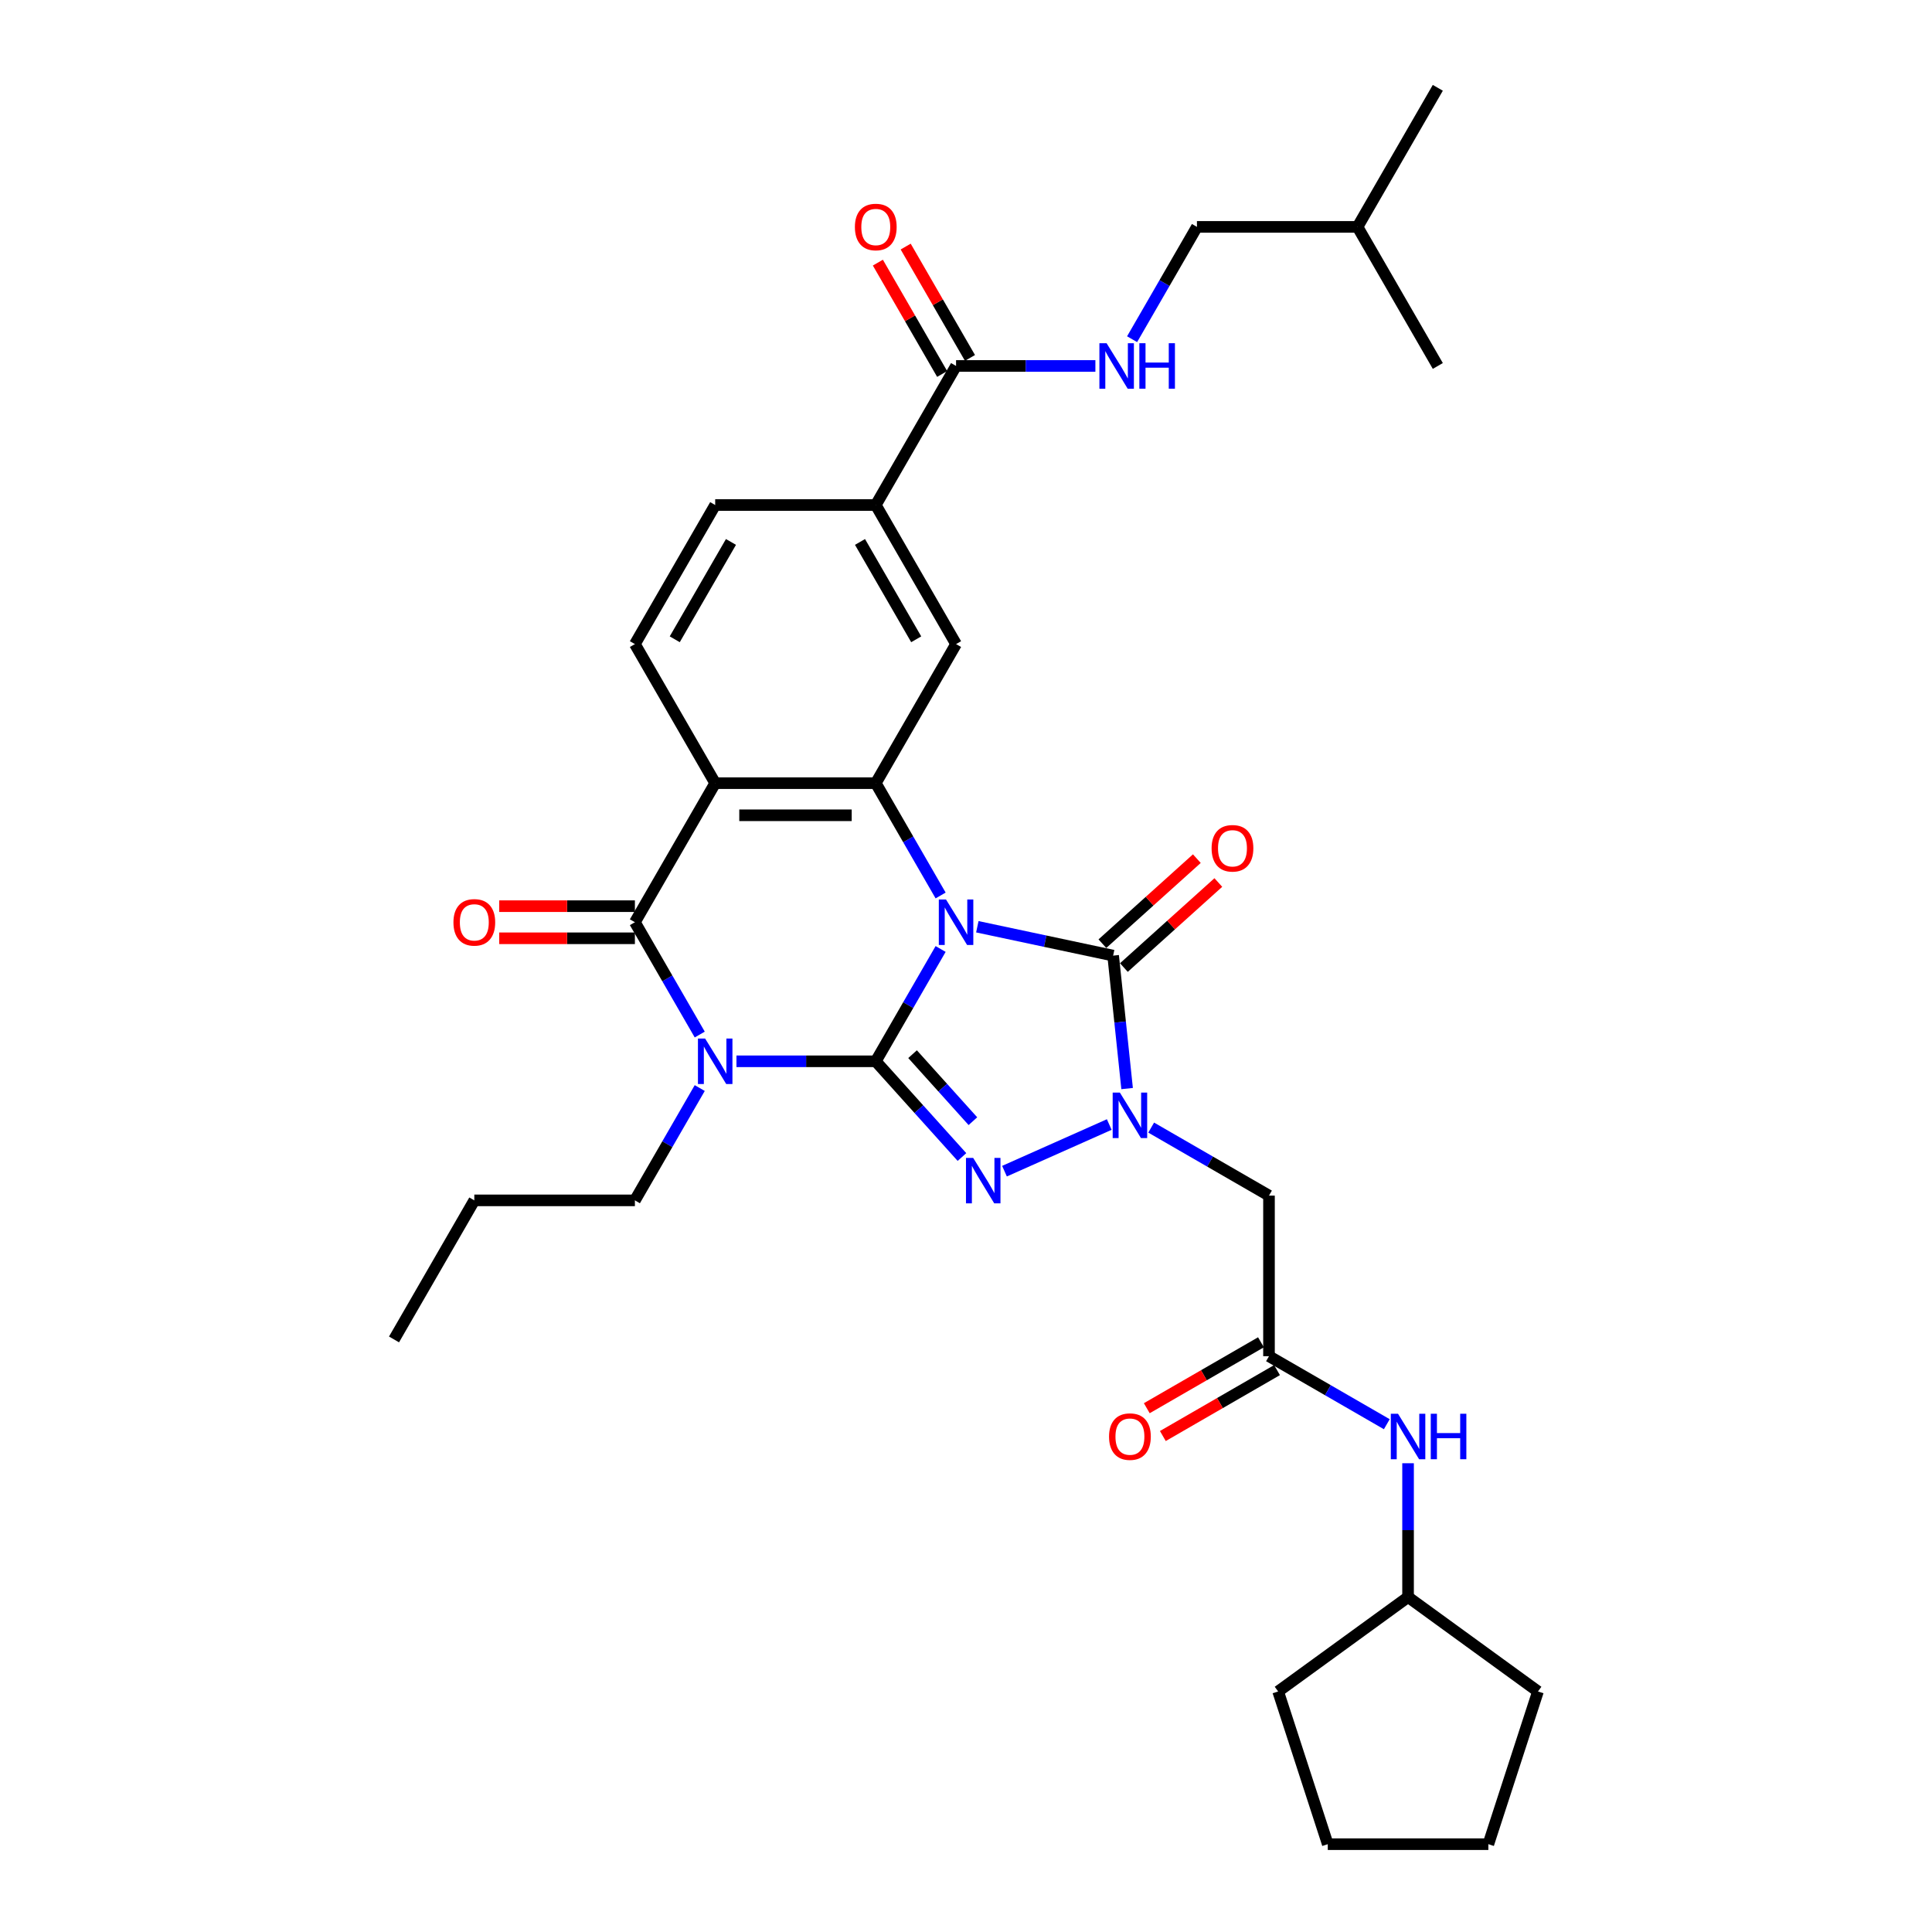 <?xml version='1.0' encoding='iso-8859-1'?>
<svg version='1.1' baseProfile='full'
              xmlns='http://www.w3.org/2000/svg'
                      xmlns:rdkit='http://www.rdkit.org/xml'
                      xmlns:xlink='http://www.w3.org/1999/xlink'
                  xml:space='preserve'
width='1000px' height='1000px' viewBox='0 0 1000 1000'>
<!-- END OF HEADER -->
<rect style='opacity:1.0;fill:#FFFFFF;stroke:none' width='1000' height='1000' x='0' y='0'> </rect>
<path class='bond-0' d='M 486.863,491.193 L 470.081,520.26' style='fill:none;fill-rule:evenodd;stroke:#0000FF;stroke-width:6px;stroke-linecap:butt;stroke-linejoin:miter;stroke-opacity:1' />
<path class='bond-0' d='M 470.081,520.26 L 453.299,549.327' style='fill:none;fill-rule:evenodd;stroke:#000000;stroke-width:6px;stroke-linecap:butt;stroke-linejoin:miter;stroke-opacity:1' />
<path class='bond-3' d='M 505.862,479.685 L 541.01,487.155' style='fill:none;fill-rule:evenodd;stroke:#0000FF;stroke-width:6px;stroke-linecap:butt;stroke-linejoin:miter;stroke-opacity:1' />
<path class='bond-3' d='M 541.01,487.155 L 576.158,494.626' style='fill:none;fill-rule:evenodd;stroke:#000000;stroke-width:6px;stroke-linecap:butt;stroke-linejoin:miter;stroke-opacity:1' />
<path class='bond-5' d='M 486.863,463.498 L 470.081,434.431' style='fill:none;fill-rule:evenodd;stroke:#0000FF;stroke-width:6px;stroke-linecap:butt;stroke-linejoin:miter;stroke-opacity:1' />
<path class='bond-5' d='M 470.081,434.431 L 453.299,405.364' style='fill:none;fill-rule:evenodd;stroke:#000000;stroke-width:6px;stroke-linecap:butt;stroke-linejoin:miter;stroke-opacity:1' />
<path class='bond-1' d='M 453.299,549.327 L 417.242,549.327' style='fill:none;fill-rule:evenodd;stroke:#000000;stroke-width:6px;stroke-linecap:butt;stroke-linejoin:miter;stroke-opacity:1' />
<path class='bond-1' d='M 417.242,549.327 L 381.186,549.327' style='fill:none;fill-rule:evenodd;stroke:#0000FF;stroke-width:6px;stroke-linecap:butt;stroke-linejoin:miter;stroke-opacity:1' />
<path class='bond-2' d='M 453.299,549.327 L 475.604,574.1' style='fill:none;fill-rule:evenodd;stroke:#000000;stroke-width:6px;stroke-linecap:butt;stroke-linejoin:miter;stroke-opacity:1' />
<path class='bond-2' d='M 475.604,574.1 L 497.91,598.873' style='fill:none;fill-rule:evenodd;stroke:#0000FF;stroke-width:6px;stroke-linecap:butt;stroke-linejoin:miter;stroke-opacity:1' />
<path class='bond-2' d='M 472.344,545.636 L 487.958,562.977' style='fill:none;fill-rule:evenodd;stroke:#000000;stroke-width:6px;stroke-linecap:butt;stroke-linejoin:miter;stroke-opacity:1' />
<path class='bond-2' d='M 487.958,562.977 L 503.572,580.318' style='fill:none;fill-rule:evenodd;stroke:#0000FF;stroke-width:6px;stroke-linecap:butt;stroke-linejoin:miter;stroke-opacity:1' />
<path class='bond-21' d='M 362.186,563.175 L 345.404,592.242' style='fill:none;fill-rule:evenodd;stroke:#0000FF;stroke-width:6px;stroke-linecap:butt;stroke-linejoin:miter;stroke-opacity:1' />
<path class='bond-21' d='M 345.404,592.242 L 328.622,621.309' style='fill:none;fill-rule:evenodd;stroke:#000000;stroke-width:6px;stroke-linecap:butt;stroke-linejoin:miter;stroke-opacity:1' />
<path class='bond-34' d='M 362.186,535.48 L 345.404,506.413' style='fill:none;fill-rule:evenodd;stroke:#0000FF;stroke-width:6px;stroke-linecap:butt;stroke-linejoin:miter;stroke-opacity:1' />
<path class='bond-34' d='M 345.404,506.413 L 328.622,477.345' style='fill:none;fill-rule:evenodd;stroke:#000000;stroke-width:6px;stroke-linecap:butt;stroke-linejoin:miter;stroke-opacity:1' />
<path class='bond-33' d='M 519.92,606.196 L 574.143,582.054' style='fill:none;fill-rule:evenodd;stroke:#0000FF;stroke-width:6px;stroke-linecap:butt;stroke-linejoin:miter;stroke-opacity:1' />
<path class='bond-4' d='M 576.158,494.626 L 579.775,529.034' style='fill:none;fill-rule:evenodd;stroke:#000000;stroke-width:6px;stroke-linecap:butt;stroke-linejoin:miter;stroke-opacity:1' />
<path class='bond-4' d='M 579.775,529.034 L 583.391,563.441' style='fill:none;fill-rule:evenodd;stroke:#0000FF;stroke-width:6px;stroke-linecap:butt;stroke-linejoin:miter;stroke-opacity:1' />
<path class='bond-15' d='M 581.72,500.803 L 606.163,478.795' style='fill:none;fill-rule:evenodd;stroke:#000000;stroke-width:6px;stroke-linecap:butt;stroke-linejoin:miter;stroke-opacity:1' />
<path class='bond-15' d='M 606.163,478.795 L 630.605,456.787' style='fill:none;fill-rule:evenodd;stroke:#FF0000;stroke-width:6px;stroke-linecap:butt;stroke-linejoin:miter;stroke-opacity:1' />
<path class='bond-15' d='M 570.597,488.45 L 595.039,466.441' style='fill:none;fill-rule:evenodd;stroke:#000000;stroke-width:6px;stroke-linecap:butt;stroke-linejoin:miter;stroke-opacity:1' />
<path class='bond-15' d='M 595.039,466.441 L 619.482,444.433' style='fill:none;fill-rule:evenodd;stroke:#FF0000;stroke-width:6px;stroke-linecap:butt;stroke-linejoin:miter;stroke-opacity:1' />
<path class='bond-8' d='M 595.851,583.642 L 626.34,601.245' style='fill:none;fill-rule:evenodd;stroke:#0000FF;stroke-width:6px;stroke-linecap:butt;stroke-linejoin:miter;stroke-opacity:1' />
<path class='bond-8' d='M 626.34,601.245 L 656.828,618.847' style='fill:none;fill-rule:evenodd;stroke:#000000;stroke-width:6px;stroke-linecap:butt;stroke-linejoin:miter;stroke-opacity:1' />
<path class='bond-7' d='M 453.299,405.364 L 370.181,405.364' style='fill:none;fill-rule:evenodd;stroke:#000000;stroke-width:6px;stroke-linecap:butt;stroke-linejoin:miter;stroke-opacity:1' />
<path class='bond-7' d='M 440.831,421.987 L 382.649,421.987' style='fill:none;fill-rule:evenodd;stroke:#000000;stroke-width:6px;stroke-linecap:butt;stroke-linejoin:miter;stroke-opacity:1' />
<path class='bond-9' d='M 453.299,405.364 L 494.857,333.382' style='fill:none;fill-rule:evenodd;stroke:#000000;stroke-width:6px;stroke-linecap:butt;stroke-linejoin:miter;stroke-opacity:1' />
<path class='bond-6' d='M 328.622,477.345 L 370.181,405.364' style='fill:none;fill-rule:evenodd;stroke:#000000;stroke-width:6px;stroke-linecap:butt;stroke-linejoin:miter;stroke-opacity:1' />
<path class='bond-16' d='M 328.622,469.034 L 293.505,469.034' style='fill:none;fill-rule:evenodd;stroke:#000000;stroke-width:6px;stroke-linecap:butt;stroke-linejoin:miter;stroke-opacity:1' />
<path class='bond-16' d='M 293.505,469.034 L 258.388,469.034' style='fill:none;fill-rule:evenodd;stroke:#FF0000;stroke-width:6px;stroke-linecap:butt;stroke-linejoin:miter;stroke-opacity:1' />
<path class='bond-16' d='M 328.622,485.657 L 293.505,485.657' style='fill:none;fill-rule:evenodd;stroke:#000000;stroke-width:6px;stroke-linecap:butt;stroke-linejoin:miter;stroke-opacity:1' />
<path class='bond-16' d='M 293.505,485.657 L 258.388,485.657' style='fill:none;fill-rule:evenodd;stroke:#FF0000;stroke-width:6px;stroke-linecap:butt;stroke-linejoin:miter;stroke-opacity:1' />
<path class='bond-13' d='M 370.181,405.364 L 328.622,333.382' style='fill:none;fill-rule:evenodd;stroke:#000000;stroke-width:6px;stroke-linecap:butt;stroke-linejoin:miter;stroke-opacity:1' />
<path class='bond-10' d='M 656.828,618.847 L 656.828,701.965' style='fill:none;fill-rule:evenodd;stroke:#000000;stroke-width:6px;stroke-linecap:butt;stroke-linejoin:miter;stroke-opacity:1' />
<path class='bond-12' d='M 494.857,333.382 L 453.299,261.4' style='fill:none;fill-rule:evenodd;stroke:#000000;stroke-width:6px;stroke-linecap:butt;stroke-linejoin:miter;stroke-opacity:1' />
<path class='bond-12' d='M 474.227,330.896 L 445.136,280.509' style='fill:none;fill-rule:evenodd;stroke:#000000;stroke-width:6px;stroke-linecap:butt;stroke-linejoin:miter;stroke-opacity:1' />
<path class='bond-17' d='M 656.828,701.965 L 687.317,719.567' style='fill:none;fill-rule:evenodd;stroke:#000000;stroke-width:6px;stroke-linecap:butt;stroke-linejoin:miter;stroke-opacity:1' />
<path class='bond-17' d='M 687.317,719.567 L 717.805,737.17' style='fill:none;fill-rule:evenodd;stroke:#0000FF;stroke-width:6px;stroke-linecap:butt;stroke-linejoin:miter;stroke-opacity:1' />
<path class='bond-20' d='M 652.673,694.767 L 623.123,711.827' style='fill:none;fill-rule:evenodd;stroke:#000000;stroke-width:6px;stroke-linecap:butt;stroke-linejoin:miter;stroke-opacity:1' />
<path class='bond-20' d='M 623.123,711.827 L 593.574,728.887' style='fill:none;fill-rule:evenodd;stroke:#FF0000;stroke-width:6px;stroke-linecap:butt;stroke-linejoin:miter;stroke-opacity:1' />
<path class='bond-20' d='M 660.984,709.163 L 631.435,726.223' style='fill:none;fill-rule:evenodd;stroke:#000000;stroke-width:6px;stroke-linecap:butt;stroke-linejoin:miter;stroke-opacity:1' />
<path class='bond-20' d='M 631.435,726.223 L 601.886,743.284' style='fill:none;fill-rule:evenodd;stroke:#FF0000;stroke-width:6px;stroke-linecap:butt;stroke-linejoin:miter;stroke-opacity:1' />
<path class='bond-11' d='M 494.857,189.418 L 453.299,261.4' style='fill:none;fill-rule:evenodd;stroke:#000000;stroke-width:6px;stroke-linecap:butt;stroke-linejoin:miter;stroke-opacity:1' />
<path class='bond-14' d='M 494.857,189.418 L 530.914,189.418' style='fill:none;fill-rule:evenodd;stroke:#000000;stroke-width:6px;stroke-linecap:butt;stroke-linejoin:miter;stroke-opacity:1' />
<path class='bond-14' d='M 530.914,189.418 L 566.97,189.418' style='fill:none;fill-rule:evenodd;stroke:#0000FF;stroke-width:6px;stroke-linecap:butt;stroke-linejoin:miter;stroke-opacity:1' />
<path class='bond-19' d='M 502.056,185.262 L 485.418,156.444' style='fill:none;fill-rule:evenodd;stroke:#000000;stroke-width:6px;stroke-linecap:butt;stroke-linejoin:miter;stroke-opacity:1' />
<path class='bond-19' d='M 485.418,156.444 L 468.78,127.627' style='fill:none;fill-rule:evenodd;stroke:#FF0000;stroke-width:6px;stroke-linecap:butt;stroke-linejoin:miter;stroke-opacity:1' />
<path class='bond-19' d='M 487.659,193.574 L 471.021,164.756' style='fill:none;fill-rule:evenodd;stroke:#000000;stroke-width:6px;stroke-linecap:butt;stroke-linejoin:miter;stroke-opacity:1' />
<path class='bond-19' d='M 471.021,164.756 L 454.383,135.938' style='fill:none;fill-rule:evenodd;stroke:#FF0000;stroke-width:6px;stroke-linecap:butt;stroke-linejoin:miter;stroke-opacity:1' />
<path class='bond-18' d='M 453.299,261.4 L 370.181,261.4' style='fill:none;fill-rule:evenodd;stroke:#000000;stroke-width:6px;stroke-linecap:butt;stroke-linejoin:miter;stroke-opacity:1' />
<path class='bond-35' d='M 328.622,333.382 L 370.181,261.4' style='fill:none;fill-rule:evenodd;stroke:#000000;stroke-width:6px;stroke-linecap:butt;stroke-linejoin:miter;stroke-opacity:1' />
<path class='bond-35' d='M 349.253,330.896 L 378.344,280.509' style='fill:none;fill-rule:evenodd;stroke:#000000;stroke-width:6px;stroke-linecap:butt;stroke-linejoin:miter;stroke-opacity:1' />
<path class='bond-22' d='M 585.97,175.571 L 602.752,146.504' style='fill:none;fill-rule:evenodd;stroke:#0000FF;stroke-width:6px;stroke-linecap:butt;stroke-linejoin:miter;stroke-opacity:1' />
<path class='bond-22' d='M 602.752,146.504 L 619.534,117.436' style='fill:none;fill-rule:evenodd;stroke:#000000;stroke-width:6px;stroke-linecap:butt;stroke-linejoin:miter;stroke-opacity:1' />
<path class='bond-23' d='M 728.81,757.371 L 728.81,792.006' style='fill:none;fill-rule:evenodd;stroke:#0000FF;stroke-width:6px;stroke-linecap:butt;stroke-linejoin:miter;stroke-opacity:1' />
<path class='bond-23' d='M 728.81,792.006 L 728.81,826.641' style='fill:none;fill-rule:evenodd;stroke:#000000;stroke-width:6px;stroke-linecap:butt;stroke-linejoin:miter;stroke-opacity:1' />
<path class='bond-25' d='M 328.622,621.309 L 245.505,621.309' style='fill:none;fill-rule:evenodd;stroke:#000000;stroke-width:6px;stroke-linecap:butt;stroke-linejoin:miter;stroke-opacity:1' />
<path class='bond-24' d='M 619.534,117.436 L 702.651,117.436' style='fill:none;fill-rule:evenodd;stroke:#000000;stroke-width:6px;stroke-linecap:butt;stroke-linejoin:miter;stroke-opacity:1' />
<path class='bond-26' d='M 728.81,826.641 L 796.054,875.496' style='fill:none;fill-rule:evenodd;stroke:#000000;stroke-width:6px;stroke-linecap:butt;stroke-linejoin:miter;stroke-opacity:1' />
<path class='bond-27' d='M 728.81,826.641 L 661.567,875.496' style='fill:none;fill-rule:evenodd;stroke:#000000;stroke-width:6px;stroke-linecap:butt;stroke-linejoin:miter;stroke-opacity:1' />
<path class='bond-28' d='M 702.651,117.436 L 744.21,45.455' style='fill:none;fill-rule:evenodd;stroke:#000000;stroke-width:6px;stroke-linecap:butt;stroke-linejoin:miter;stroke-opacity:1' />
<path class='bond-29' d='M 702.651,117.436 L 744.21,189.418' style='fill:none;fill-rule:evenodd;stroke:#000000;stroke-width:6px;stroke-linecap:butt;stroke-linejoin:miter;stroke-opacity:1' />
<path class='bond-30' d='M 245.505,621.309 L 203.946,693.291' style='fill:none;fill-rule:evenodd;stroke:#000000;stroke-width:6px;stroke-linecap:butt;stroke-linejoin:miter;stroke-opacity:1' />
<path class='bond-31' d='M 796.054,875.496 L 770.369,954.545' style='fill:none;fill-rule:evenodd;stroke:#000000;stroke-width:6px;stroke-linecap:butt;stroke-linejoin:miter;stroke-opacity:1' />
<path class='bond-32' d='M 661.567,875.496 L 687.252,954.545' style='fill:none;fill-rule:evenodd;stroke:#000000;stroke-width:6px;stroke-linecap:butt;stroke-linejoin:miter;stroke-opacity:1' />
<path class='bond-36' d='M 770.369,954.545 L 687.252,954.545' style='fill:none;fill-rule:evenodd;stroke:#000000;stroke-width:6px;stroke-linecap:butt;stroke-linejoin:miter;stroke-opacity:1' />
<path  class='atom-0' d='M 489.654 465.576
L 497.368 478.044
Q 498.132 479.274, 499.362 481.501
Q 500.592 483.729, 500.659 483.862
L 500.659 465.576
L 503.784 465.576
L 503.784 489.115
L 500.559 489.115
L 492.281 475.484
Q 491.317 473.888, 490.286 472.059
Q 489.288 470.231, 488.989 469.665
L 488.989 489.115
L 485.931 489.115
L 485.931 465.576
L 489.654 465.576
' fill='#0000FF'/>
<path  class='atom-2' d='M 364.978 537.558
L 372.691 550.025
Q 373.456 551.256, 374.686 553.483
Q 375.916 555.711, 375.983 555.844
L 375.983 537.558
L 379.108 537.558
L 379.108 561.097
L 375.883 561.097
L 367.605 547.465
Q 366.64 545.87, 365.61 544.041
Q 364.612 542.212, 364.313 541.647
L 364.313 561.097
L 361.254 561.097
L 361.254 537.558
L 364.978 537.558
' fill='#0000FF'/>
<path  class='atom-3' d='M 503.712 599.326
L 511.425 611.794
Q 512.19 613.024, 513.42 615.251
Q 514.65 617.479, 514.717 617.612
L 514.717 599.326
L 517.842 599.326
L 517.842 622.865
L 514.617 622.865
L 506.338 609.234
Q 505.374 607.638, 504.344 605.809
Q 503.346 603.981, 503.047 603.415
L 503.047 622.865
L 499.988 622.865
L 499.988 599.326
L 503.712 599.326
' fill='#0000FF'/>
<path  class='atom-5' d='M 579.643 565.519
L 587.357 577.987
Q 588.121 579.217, 589.352 581.444
Q 590.582 583.672, 590.648 583.805
L 590.648 565.519
L 593.773 565.519
L 593.773 589.058
L 590.548 589.058
L 582.27 575.427
Q 581.306 573.831, 580.275 572.002
Q 579.278 570.174, 578.979 569.609
L 578.979 589.058
L 575.92 589.058
L 575.92 565.519
L 579.643 565.519
' fill='#0000FF'/>
<path  class='atom-15' d='M 572.772 177.649
L 580.485 190.116
Q 581.25 191.346, 582.48 193.574
Q 583.71 195.802, 583.776 195.935
L 583.776 177.649
L 586.902 177.649
L 586.902 201.188
L 583.677 201.188
L 575.398 187.556
Q 574.434 185.96, 573.403 184.132
Q 572.406 182.303, 572.107 181.738
L 572.107 201.188
L 569.048 201.188
L 569.048 177.649
L 572.772 177.649
' fill='#0000FF'/>
<path  class='atom-15' d='M 589.728 177.649
L 592.919 177.649
L 592.919 187.656
L 604.955 187.656
L 604.955 177.649
L 608.146 177.649
L 608.146 201.188
L 604.955 201.188
L 604.955 190.316
L 592.919 190.316
L 592.919 201.188
L 589.728 201.188
L 589.728 177.649
' fill='#0000FF'/>
<path  class='atom-16' d='M 627.122 439.077
Q 627.122 433.425, 629.914 430.266
Q 632.707 427.108, 637.927 427.108
Q 643.147 427.108, 645.939 430.266
Q 648.732 433.425, 648.732 439.077
Q 648.732 444.795, 645.906 448.053
Q 643.08 451.278, 637.927 451.278
Q 632.74 451.278, 629.914 448.053
Q 627.122 444.828, 627.122 439.077
M 637.927 448.618
Q 641.517 448.618, 643.446 446.225
Q 645.407 443.798, 645.407 439.077
Q 645.407 434.455, 643.446 432.128
Q 641.517 429.767, 637.927 429.767
Q 634.336 429.767, 632.375 432.095
Q 630.446 434.422, 630.446 439.077
Q 630.446 443.831, 632.375 446.225
Q 634.336 448.618, 637.927 448.618
' fill='#FF0000'/>
<path  class='atom-17' d='M 234.7 477.412
Q 234.7 471.76, 237.493 468.601
Q 240.285 465.443, 245.505 465.443
Q 250.725 465.443, 253.518 468.601
Q 256.31 471.76, 256.31 477.412
Q 256.31 483.13, 253.484 486.389
Q 250.658 489.614, 245.505 489.614
Q 240.319 489.614, 237.493 486.389
Q 234.7 483.164, 234.7 477.412
M 245.505 486.954
Q 249.096 486.954, 251.024 484.56
Q 252.986 482.133, 252.986 477.412
Q 252.986 472.791, 251.024 470.463
Q 249.096 468.103, 245.505 468.103
Q 241.914 468.103, 239.953 470.43
Q 238.024 472.757, 238.024 477.412
Q 238.024 482.166, 239.953 484.56
Q 241.914 486.954, 245.505 486.954
' fill='#FF0000'/>
<path  class='atom-18' d='M 723.607 731.754
L 731.32 744.222
Q 732.085 745.452, 733.315 747.679
Q 734.545 749.907, 734.612 750.04
L 734.612 731.754
L 737.737 731.754
L 737.737 755.293
L 734.512 755.293
L 726.234 741.662
Q 725.269 740.066, 724.239 738.237
Q 723.241 736.409, 722.942 735.843
L 722.942 755.293
L 719.883 755.293
L 719.883 731.754
L 723.607 731.754
' fill='#0000FF'/>
<path  class='atom-18' d='M 740.563 731.754
L 743.755 731.754
L 743.755 741.761
L 755.79 741.761
L 755.79 731.754
L 758.982 731.754
L 758.982 755.293
L 755.79 755.293
L 755.79 744.421
L 743.755 744.421
L 743.755 755.293
L 740.563 755.293
L 740.563 731.754
' fill='#0000FF'/>
<path  class='atom-20' d='M 442.493 117.503
Q 442.493 111.851, 445.286 108.692
Q 448.079 105.534, 453.299 105.534
Q 458.518 105.534, 461.311 108.692
Q 464.104 111.851, 464.104 117.503
Q 464.104 123.221, 461.278 126.48
Q 458.452 129.704, 453.299 129.704
Q 448.112 129.704, 445.286 126.48
Q 442.493 123.255, 442.493 117.503
M 453.299 127.045
Q 456.889 127.045, 458.818 124.651
Q 460.779 122.224, 460.779 117.503
Q 460.779 112.882, 458.818 110.554
Q 456.889 108.194, 453.299 108.194
Q 449.708 108.194, 447.746 110.521
Q 445.818 112.848, 445.818 117.503
Q 445.818 122.257, 447.746 124.651
Q 449.708 127.045, 453.299 127.045
' fill='#FF0000'/>
<path  class='atom-21' d='M 574.041 743.59
Q 574.041 737.938, 576.834 734.779
Q 579.627 731.621, 584.847 731.621
Q 590.066 731.621, 592.859 734.779
Q 595.652 737.938, 595.652 743.59
Q 595.652 749.308, 592.826 752.567
Q 590 755.792, 584.847 755.792
Q 579.66 755.792, 576.834 752.567
Q 574.041 749.342, 574.041 743.59
M 584.847 753.132
Q 588.437 753.132, 590.366 750.738
Q 592.327 748.311, 592.327 743.59
Q 592.327 738.969, 590.366 736.641
Q 588.437 734.281, 584.847 734.281
Q 581.256 734.281, 579.294 736.608
Q 577.366 738.935, 577.366 743.59
Q 577.366 748.344, 579.294 750.738
Q 581.256 753.132, 584.847 753.132
' fill='#FF0000'/>
</svg>
